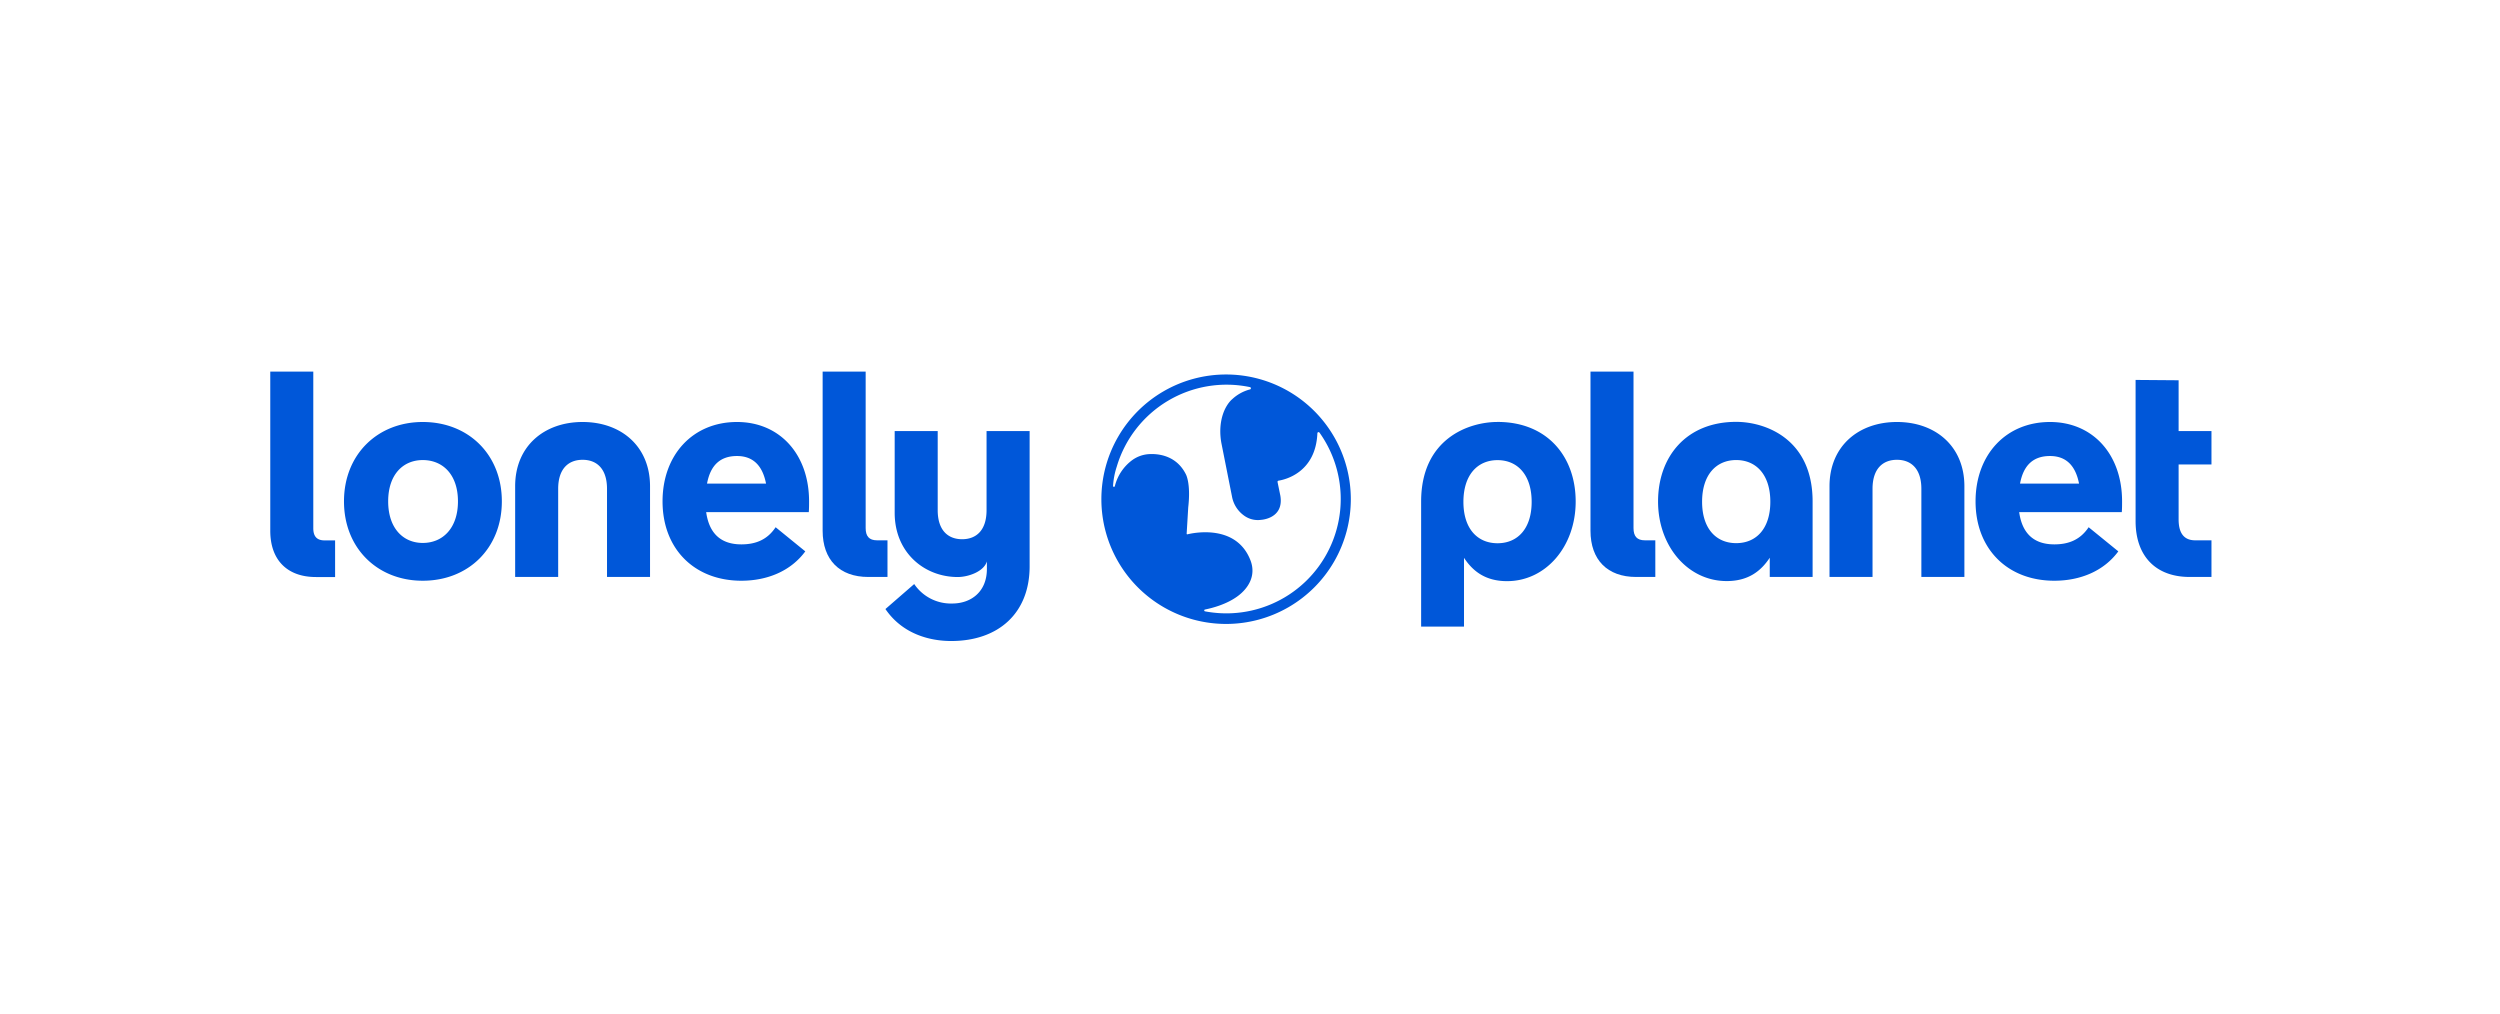 <svg xmlns="http://www.w3.org/2000/svg" width="148" height="60" fill="none"><g fill="#0057D9" clip-path="url(#a)"><path d="M51.402 34.156c-1.703 0-2.702-1.016-2.702-2.737V22h2.547v9.264c0 .482.207.723.672.723h.62v2.169h-1.137ZM96.859 34.156c-1.704 0-2.702-1.016-2.702-2.737V22h2.547v9.264c0 .482.206.723.671.723h.62v2.169h-1.136Z"/><path d="M60.95 25.518h-2.546v4.684c0 1.205-.62 1.72-1.446 1.72s-1.446-.515-1.446-1.72v-4.684h-2.547v4.839c0 2.375 1.772 3.803 3.73 3.803.624 0 1.543-.317 1.729-.923v.443c0 1.377-.964 2.048-2.048 2.048a2.621 2.621 0 0 1-2.255-1.153l-1.704 1.48c1.033 1.515 2.685 1.893 3.89 1.893 2.805 0 4.647-1.652 4.647-4.423v-8.007h-.003ZM20.364 29.68c0-2.77 1.98-4.698 4.664-4.698 2.702 0 4.681 1.928 4.681 4.698 0 2.772-1.979 4.699-4.68 4.699-2.686 0-4.665-1.927-4.665-4.699Zm6.747 0c0-1.583-.895-2.444-2.083-2.444-1.17 0-2.048.861-2.048 2.444 0 1.584.878 2.462 2.048 2.462 1.188 0 2.083-.878 2.083-2.462ZM47.88 30.317h-6.075c.189 1.36.963 1.91 2.082 1.91.878 0 1.55-.292 2.03-1.015l1.756 1.429c-.86 1.17-2.254 1.738-3.786 1.738-2.77 0-4.664-1.876-4.664-4.699 0-2.77 1.807-4.698 4.406-4.698 2.53 0 4.268 1.91 4.268 4.698 0 .19 0 .448-.017.637Zm-6.024-1.686h3.494c-.224-1.154-.843-1.635-1.72-1.635-.965 0-1.567.516-1.774 1.635ZM125.61 30.317h-6.075c.189 1.36.964 1.91 2.082 1.91.878 0 1.549-.292 2.031-1.015l1.756 1.429c-.861 1.17-2.255 1.738-3.787 1.738-2.771 0-4.664-1.876-4.664-4.699 0-2.77 1.807-4.698 4.406-4.698 2.53 0 4.268 1.91 4.268 4.698 0 .19 0 .448-.017.637Zm-6.024-1.686h3.494c-.224-1.154-.843-1.635-1.721-1.635-.964 0-1.566.516-1.773 1.635ZM98.157 29.686c0 2.658 1.767 4.713 4.063 4.713 1.26 0 2.013-.57 2.549-1.381v1.138h2.537v-4.47c0-3.71-2.798-4.712-4.526-4.712-2.944 0-4.623 2.054-4.623 4.712Zm2.607.017c0-1.588.828-2.468 2.02-2.468 1.191 0 2.019.88 2.019 2.468s-.828 2.451-2.019 2.451c-1.192 0-2.02-.863-2.02-2.45ZM130.919 27.497h-1.945v3.25c0 .827.327 1.24.981 1.24h.964v2.169h-1.291c-2.014 0-3.201-1.24-3.201-3.305v-8.359l2.547.02v3.006h1.945v1.98ZM18.702 34.16c-1.704 0-2.702-1.014-2.702-2.736V22h2.547v9.27c0 .481.207.722.671.722h.62v2.169h-1.136ZM88.658 24.98c-1.728 0-4.527 1.001-4.527 4.712v7.404h2.538v-4.073c.535.812 1.289 1.381 2.549 1.381 2.296 0 4.062-2.054 4.062-4.712 0-2.659-1.678-4.713-4.622-4.713Zm-.004 7.18c-1.191 0-2.02-.863-2.02-2.45 0-1.59.829-2.47 2.02-2.47 1.19 0 2.02.88 2.02 2.47 0 1.587-.83 2.45-2.02 2.45ZM38.482 28.786v5.37h-2.547V28.94c0-1.204-.62-1.72-1.446-1.72s-1.445.516-1.445 1.72v5.216h-2.547v-5.37c0-2.376 1.72-3.804 3.992-3.804 2.272 0 3.993 1.428 3.993 3.804ZM116.292 28.786v5.37h-2.547V28.94c0-1.204-.619-1.72-1.445-1.72-.827 0-1.446.516-1.446 1.72v5.216h-2.547v-5.37c0-2.376 1.721-3.804 3.993-3.804 2.271 0 3.992 1.428 3.992 3.804ZM72.585 22.17a7.383 7.383 0 1 0 0 14.767 7.383 7.383 0 0 0 0-14.767Zm.315 14.134a6.817 6.817 0 0 1-1.562-.112.055.055 0 0 1 0-.109c.434-.087 1.283-.308 1.938-.794.623-.462 1.106-1.212.747-2.129-.84-2.142-3.352-1.62-3.728-1.528a.037.037 0 0 1-.032-.007.035.035 0 0 1-.013-.03l.093-1.556c.165-1.447-.143-1.968-.143-1.968-.743-1.479-2.388-1.163-2.388-1.163a1.895 1.895 0 0 0-.767.319c-.52.378-.89.928-1.046 1.553a.055.055 0 0 1-.06.041.055.055 0 0 1-.047-.056 4.53 4.53 0 0 1 .22-1.14 6.777 6.777 0 0 1 7.89-4.707.07.07 0 0 1 .004.134 2.438 2.438 0 0 0-1.062.583s-.623.485-.697 1.695c-.017.322.007.644.071.96l.619 3.12c.084.444.335.839.701 1.105.29.216.655.31 1.013.26 0 0 1.368-.063 1.147-1.423l-.167-.814a.07.07 0 0 1 .03-.072.067.067 0 0 1 .026-.01c.386-.061 2.202-.475 2.302-2.807a.069.069 0 0 1 .125-.038A6.77 6.77 0 0 1 72.9 36.304Z"/></g><defs><clipPath id="a"><path fill="#fff" d="M16 22h115.071v16H16z"/></clipPath></defs></svg>